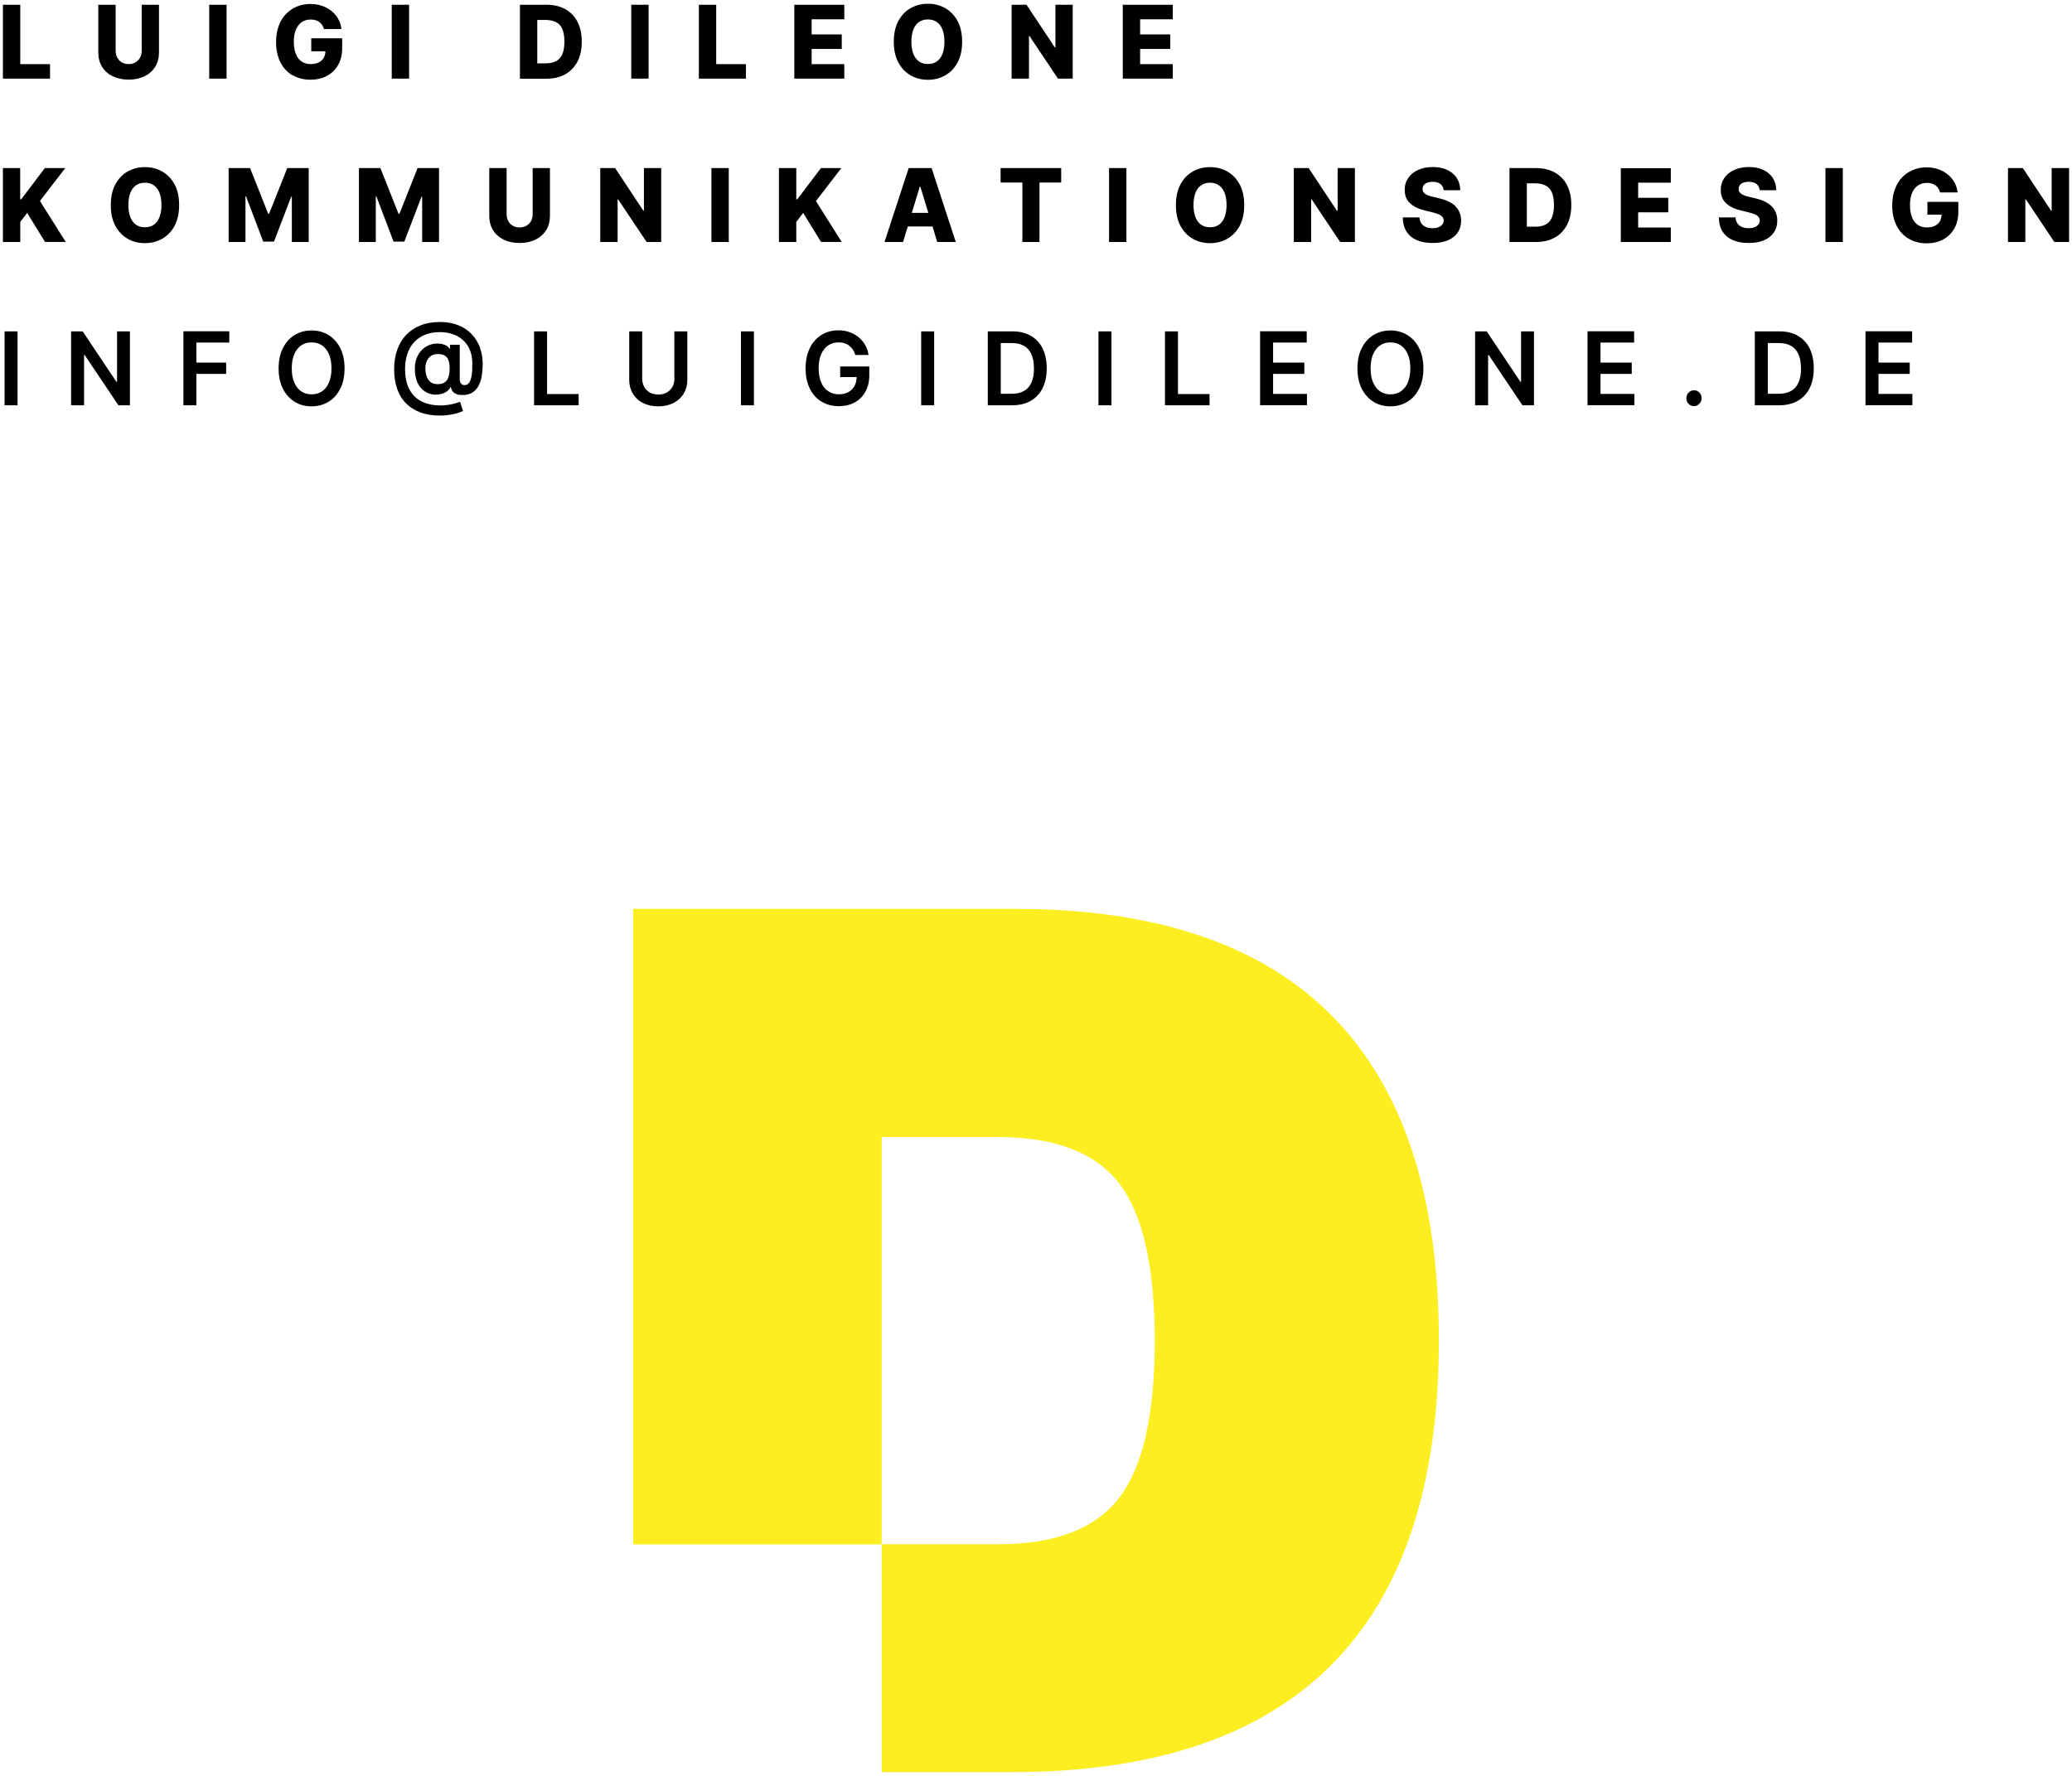 <svg width="252" height="216" viewBox="0 0 252 216" fill="none" xmlns="http://www.w3.org/2000/svg">
<path d="M6.085 9.565H0.355V0.575H2.465V7.805H6.085V9.565ZM13.715 9.275C14.265 9.545 14.915 9.685 15.655 9.685C16.395 9.685 17.025 9.545 17.585 9.275C18.135 9.005 18.565 8.625 18.875 8.125C19.185 7.625 19.335 7.045 19.335 6.375V0.575H17.235V6.185C17.235 6.495 17.165 6.775 17.035 7.015C16.905 7.255 16.715 7.445 16.475 7.585C16.235 7.725 15.965 7.795 15.645 7.795C15.325 7.795 15.055 7.725 14.815 7.585C14.575 7.445 14.395 7.255 14.265 7.015C14.135 6.775 14.065 6.495 14.065 6.185V0.575H11.955V6.375C11.955 7.045 12.105 7.625 12.415 8.125C12.725 8.625 13.155 9.005 13.705 9.275H13.715ZM27.555 0.575H25.445V9.565H27.555V0.575ZM35.575 9.135C36.205 9.505 36.935 9.695 37.765 9.695C38.515 9.695 39.175 9.545 39.755 9.235C40.335 8.925 40.785 8.485 41.115 7.915C41.445 7.345 41.615 6.655 41.615 5.845V4.655H37.855V6.235H39.575C39.575 6.535 39.505 6.805 39.375 7.035C39.235 7.275 39.035 7.465 38.765 7.595C38.495 7.725 38.165 7.795 37.785 7.795C37.345 7.795 36.975 7.685 36.675 7.475C36.365 7.265 36.135 6.955 35.975 6.545C35.815 6.135 35.735 5.645 35.735 5.075C35.735 4.505 35.815 4.015 35.985 3.615C36.155 3.215 36.385 2.905 36.695 2.695C37.005 2.485 37.365 2.375 37.795 2.375C38.005 2.375 38.195 2.405 38.375 2.455C38.555 2.505 38.705 2.585 38.845 2.685C38.985 2.785 39.095 2.905 39.185 3.045C39.275 3.185 39.345 3.355 39.395 3.535H41.525C41.475 3.085 41.345 2.675 41.135 2.305C40.925 1.935 40.655 1.605 40.315 1.335C39.975 1.065 39.595 0.855 39.155 0.705C38.715 0.555 38.245 0.485 37.745 0.485C37.165 0.485 36.625 0.585 36.115 0.795C35.615 0.995 35.165 1.305 34.785 1.695C34.405 2.085 34.105 2.575 33.895 3.155C33.685 3.725 33.575 4.385 33.575 5.115C33.575 6.065 33.755 6.885 34.105 7.575C34.455 8.265 34.945 8.795 35.575 9.165V9.135ZM49.755 0.575H47.645V9.565H49.755V0.575ZM70.235 2.665C70.585 3.335 70.755 4.135 70.755 5.075C70.755 6.015 70.585 6.815 70.235 7.485C69.885 8.155 69.395 8.675 68.745 9.035C68.105 9.395 67.335 9.575 66.455 9.575H63.235V0.575H66.455C67.345 0.575 68.105 0.755 68.755 1.115C69.395 1.475 69.895 1.985 70.245 2.665H70.235ZM68.645 5.065C68.645 4.415 68.555 3.905 68.385 3.515C68.215 3.125 67.955 2.855 67.605 2.685C67.265 2.515 66.845 2.425 66.345 2.425H65.345V7.705H66.375C66.865 7.705 67.275 7.615 67.615 7.445C67.955 7.275 68.215 6.995 68.385 6.605C68.555 6.215 68.645 5.705 68.645 5.055V5.065ZM78.885 0.575H76.775V9.565H78.885V0.575ZM90.725 7.805H87.105V0.575H84.995V9.565H90.725V7.805ZM102.685 7.805H98.715V5.955H102.375V4.185H98.715V2.345H102.685V0.575H96.605V9.565H102.685V7.805ZM116.465 2.555C116.835 3.245 117.015 4.085 117.015 5.075C117.015 6.065 116.835 6.905 116.465 7.595C116.095 8.285 115.595 8.805 114.965 9.165C114.335 9.525 113.635 9.705 112.855 9.705C112.075 9.705 111.365 9.525 110.745 9.165C110.125 8.805 109.625 8.285 109.255 7.595C108.885 6.905 108.705 6.075 108.705 5.085C108.705 4.095 108.885 3.255 109.255 2.565C109.625 1.875 110.115 1.355 110.745 0.995C111.375 0.635 112.075 0.455 112.855 0.455C113.635 0.455 114.335 0.635 114.965 0.995C115.595 1.355 116.095 1.875 116.465 2.565V2.555ZM114.865 5.075C114.865 4.485 114.785 3.995 114.625 3.595C114.465 3.195 114.235 2.885 113.935 2.675C113.635 2.465 113.275 2.365 112.855 2.365C112.435 2.365 112.075 2.465 111.775 2.675C111.475 2.885 111.245 3.185 111.085 3.595C110.925 4.005 110.845 4.495 110.845 5.075C110.845 5.655 110.925 6.155 111.085 6.555C111.245 6.955 111.475 7.265 111.775 7.475C112.075 7.685 112.435 7.785 112.855 7.785C113.275 7.785 113.635 7.685 113.935 7.475C114.235 7.265 114.465 6.965 114.625 6.555C114.785 6.145 114.865 5.655 114.865 5.075ZM128.355 5.755H128.285L124.845 0.575H123.035V9.565H125.145V4.375H125.205L128.675 9.565H130.465V0.575H128.365V5.755H128.355ZM142.635 7.805H138.665V5.955H142.325V4.185H138.665V2.345H142.635V0.575H136.555V9.565H142.635V7.805ZM7.935 20.445H5.455L2.575 24.245H2.455V20.445H0.355V29.435H2.465V26.995L3.305 25.895L5.475 29.425H7.995L4.855 24.445L7.945 20.435L7.935 20.445ZM21.235 22.425C21.605 23.115 21.785 23.955 21.785 24.945C21.785 25.935 21.605 26.775 21.235 27.465C20.865 28.155 20.365 28.675 19.735 29.035C19.105 29.395 18.405 29.575 17.625 29.575C16.845 29.575 16.135 29.395 15.515 29.035C14.895 28.675 14.395 28.155 14.025 27.465C13.655 26.775 13.475 25.945 13.475 24.955C13.475 23.965 13.655 23.125 14.025 22.435C14.395 21.745 14.885 21.225 15.515 20.865C16.145 20.505 16.845 20.325 17.625 20.325C18.405 20.325 19.105 20.505 19.735 20.865C20.365 21.225 20.865 21.745 21.235 22.435V22.425ZM19.635 24.935C19.635 24.345 19.555 23.855 19.395 23.455C19.235 23.055 19.005 22.745 18.705 22.535C18.405 22.325 18.045 22.225 17.625 22.225C17.205 22.225 16.845 22.325 16.545 22.535C16.245 22.745 16.015 23.045 15.855 23.455C15.695 23.865 15.615 24.355 15.615 24.935C15.615 25.515 15.695 26.015 15.855 26.415C16.015 26.815 16.245 27.125 16.545 27.335C16.845 27.545 17.205 27.645 17.625 27.645C18.045 27.645 18.405 27.545 18.705 27.335C19.005 27.125 19.235 26.825 19.395 26.415C19.555 26.005 19.635 25.515 19.635 24.935ZM35.495 23.915V29.435H37.545V20.445H34.935L32.725 26.015H32.625L30.415 20.445H27.805V29.435H29.855V23.885H29.925L32.015 29.385H33.325L35.415 23.925H35.485L35.495 23.915ZM51.275 23.915H51.345V29.435H53.395V20.445H50.785L48.575 26.015H48.475L46.265 20.445H43.655V29.435H45.705V23.885H45.775L47.865 29.385H49.175L51.265 23.925L51.275 23.915ZM66.425 27.995C66.735 27.495 66.885 26.915 66.885 26.245V20.445H64.785V26.055C64.785 26.365 64.715 26.645 64.585 26.885C64.455 27.125 64.265 27.315 64.025 27.455C63.785 27.595 63.515 27.665 63.195 27.665C62.875 27.665 62.605 27.595 62.365 27.455C62.125 27.315 61.945 27.125 61.815 26.885C61.685 26.645 61.615 26.365 61.615 26.055V20.445H59.505V26.245C59.505 26.915 59.655 27.495 59.965 27.995C60.275 28.495 60.705 28.875 61.255 29.145C61.805 29.415 62.455 29.555 63.195 29.555C63.935 29.555 64.565 29.415 65.125 29.145C65.675 28.875 66.105 28.495 66.415 27.995H66.425ZM80.415 29.435V20.445H78.315V25.625H78.245L74.815 20.445H73.005V29.435H75.115V24.245H75.175L78.645 29.435H80.435H80.415ZM86.525 29.435H88.635V20.445H86.525V29.435ZM102.375 29.435L99.235 24.455L102.325 20.445H99.845L96.965 24.245H96.845V20.445H94.735V29.435H96.845V26.995L97.685 25.895L99.855 29.425H102.375V29.435ZM113.305 20.445L116.245 29.435H113.985L113.415 27.545H110.405L109.835 29.435H107.575L110.515 20.445H113.315H113.305ZM112.905 25.895L111.935 22.705H111.865L110.895 25.895H112.905ZM121.695 22.205H124.345V29.435H126.425V22.205H129.065V20.445H121.695V22.205ZM134.885 29.435H136.995V20.445H134.885V29.435ZM150.775 22.425C151.145 23.115 151.325 23.955 151.325 24.945C151.325 25.935 151.145 26.775 150.775 27.465C150.405 28.155 149.905 28.675 149.275 29.035C148.645 29.395 147.945 29.575 147.165 29.575C146.385 29.575 145.675 29.395 145.055 29.035C144.435 28.675 143.935 28.155 143.565 27.465C143.195 26.775 143.015 25.945 143.015 24.955C143.015 23.965 143.195 23.125 143.565 22.435C143.935 21.745 144.425 21.225 145.055 20.865C145.685 20.505 146.385 20.325 147.165 20.325C147.945 20.325 148.645 20.505 149.275 20.865C149.905 21.225 150.405 21.745 150.775 22.435V22.425ZM149.175 24.935C149.175 24.345 149.095 23.855 148.935 23.455C148.775 23.055 148.545 22.745 148.245 22.535C147.945 22.325 147.585 22.225 147.165 22.225C146.745 22.225 146.385 22.325 146.085 22.535C145.785 22.745 145.555 23.045 145.395 23.455C145.235 23.865 145.155 24.355 145.155 24.935C145.155 25.515 145.235 26.015 145.395 26.415C145.555 26.815 145.785 27.125 146.085 27.335C146.385 27.545 146.745 27.645 147.165 27.645C147.585 27.645 147.945 27.545 148.245 27.335C148.545 27.125 148.775 26.825 148.935 26.415C149.095 26.005 149.175 25.515 149.175 24.935ZM162.665 25.625H162.595L159.165 20.445H157.355V29.435H159.465V24.245H159.525L162.995 29.435H164.785V20.445H162.685V25.625H162.665ZM177.025 25.085C176.805 24.865 176.525 24.675 176.195 24.515C175.865 24.355 175.485 24.225 175.055 24.125L174.305 23.945C174.105 23.905 173.925 23.845 173.765 23.795C173.605 23.735 173.475 23.665 173.355 23.595C173.245 23.515 173.155 23.425 173.095 23.325C173.035 23.225 173.015 23.105 173.015 22.965C173.015 22.805 173.065 22.655 173.155 22.525C173.245 22.395 173.385 22.295 173.565 22.225C173.745 22.155 173.975 22.115 174.245 22.115C174.655 22.115 174.975 22.205 175.195 22.385C175.415 22.565 175.545 22.815 175.575 23.135H177.595C177.595 22.575 177.445 22.085 177.175 21.655C176.905 21.225 176.515 20.905 176.015 20.665C175.515 20.425 174.935 20.315 174.255 20.315C173.575 20.315 173.005 20.435 172.485 20.665C171.965 20.895 171.565 21.225 171.275 21.645C170.985 22.065 170.835 22.555 170.845 23.105C170.845 23.785 171.055 24.325 171.495 24.725C171.925 25.125 172.525 25.415 173.275 25.595L174.185 25.815C174.505 25.895 174.765 25.975 174.975 26.065C175.185 26.155 175.335 26.255 175.435 26.385C175.535 26.505 175.585 26.655 175.585 26.825C175.585 27.005 175.525 27.165 175.415 27.305C175.305 27.445 175.155 27.555 174.955 27.635C174.755 27.715 174.515 27.755 174.225 27.755C173.915 27.755 173.645 27.705 173.415 27.605C173.185 27.505 172.995 27.355 172.865 27.165C172.735 26.975 172.655 26.735 172.635 26.445H170.615C170.615 27.145 170.775 27.725 171.075 28.185C171.375 28.645 171.795 28.985 172.335 29.215C172.875 29.445 173.515 29.555 174.245 29.555C174.975 29.555 175.595 29.445 176.105 29.225C176.615 29.005 177.015 28.695 177.285 28.295C177.565 27.885 177.705 27.405 177.705 26.835C177.705 26.475 177.645 26.155 177.525 25.865C177.405 25.575 177.235 25.315 177.015 25.095L177.025 25.085ZM190.585 22.525C190.935 23.195 191.105 23.995 191.105 24.935C191.105 25.875 190.935 26.675 190.585 27.345C190.235 28.015 189.745 28.535 189.095 28.895C188.455 29.255 187.685 29.435 186.805 29.435H183.585V20.445H186.805C187.695 20.445 188.455 20.625 189.105 20.985C189.745 21.345 190.245 21.855 190.595 22.535L190.585 22.525ZM188.995 24.935C188.995 24.285 188.905 23.775 188.735 23.385C188.565 22.995 188.305 22.725 187.955 22.555C187.615 22.385 187.195 22.295 186.695 22.295H185.695V27.575H186.725C187.215 27.575 187.625 27.485 187.965 27.315C188.305 27.145 188.565 26.865 188.735 26.475C188.905 26.085 188.995 25.575 188.995 24.925V24.935ZM197.125 29.435H203.205V27.675H199.235V25.825H202.895V24.055H199.235V22.215H203.205V20.455H197.125V29.445V29.435ZM215.735 28.285C216.015 27.875 216.155 27.395 216.155 26.825C216.155 26.465 216.095 26.145 215.975 25.855C215.855 25.565 215.685 25.305 215.465 25.085C215.245 24.865 214.965 24.675 214.635 24.515C214.305 24.355 213.925 24.225 213.495 24.125L212.745 23.945C212.545 23.905 212.365 23.845 212.205 23.795C212.045 23.735 211.915 23.665 211.795 23.595C211.685 23.515 211.595 23.425 211.535 23.325C211.475 23.225 211.455 23.105 211.455 22.965C211.455 22.805 211.505 22.655 211.595 22.525C211.685 22.395 211.825 22.295 212.005 22.225C212.185 22.155 212.415 22.115 212.685 22.115C213.095 22.115 213.415 22.205 213.635 22.385C213.855 22.565 213.985 22.815 214.015 23.135H216.035C216.035 22.575 215.885 22.085 215.615 21.655C215.345 21.225 214.955 20.905 214.455 20.665C213.955 20.425 213.375 20.315 212.695 20.315C212.015 20.315 211.445 20.435 210.925 20.665C210.405 20.895 210.005 21.225 209.715 21.645C209.425 22.065 209.275 22.555 209.285 23.105C209.285 23.785 209.495 24.325 209.935 24.725C210.365 25.125 210.965 25.415 211.715 25.595L212.625 25.815C212.945 25.895 213.205 25.975 213.415 26.065C213.625 26.155 213.775 26.255 213.875 26.385C213.975 26.505 214.025 26.655 214.025 26.825C214.025 27.005 213.965 27.165 213.855 27.305C213.745 27.445 213.595 27.555 213.395 27.635C213.195 27.715 212.955 27.755 212.665 27.755C212.355 27.755 212.085 27.705 211.855 27.605C211.625 27.505 211.435 27.355 211.305 27.165C211.175 26.975 211.095 26.735 211.075 26.445H209.055C209.055 27.145 209.215 27.725 209.515 28.185C209.815 28.645 210.235 28.985 210.775 29.215C211.315 29.445 211.955 29.555 212.685 29.555C213.415 29.555 214.035 29.445 214.545 29.225C215.055 29.005 215.455 28.695 215.725 28.295L215.735 28.285ZM222.015 29.435H224.125V20.445H222.015V29.435ZM234.415 26.105H236.135C236.135 26.405 236.065 26.675 235.935 26.905C235.795 27.145 235.595 27.335 235.325 27.465C235.055 27.595 234.725 27.665 234.345 27.665C233.905 27.665 233.535 27.555 233.235 27.345C232.925 27.135 232.695 26.825 232.535 26.415C232.375 26.005 232.295 25.515 232.295 24.945C232.295 24.375 232.375 23.885 232.545 23.485C232.715 23.085 232.945 22.775 233.255 22.565C233.565 22.355 233.925 22.245 234.355 22.245C234.565 22.245 234.755 22.275 234.935 22.325C235.115 22.375 235.265 22.455 235.405 22.555C235.545 22.655 235.655 22.775 235.745 22.915C235.835 23.055 235.905 23.225 235.955 23.405H238.085C238.035 22.955 237.905 22.545 237.695 22.175C237.485 21.805 237.215 21.475 236.875 21.205C236.535 20.935 236.155 20.725 235.715 20.575C235.275 20.425 234.805 20.355 234.305 20.355C233.725 20.355 233.185 20.455 232.675 20.665C232.175 20.865 231.725 21.175 231.345 21.565C230.965 21.955 230.665 22.445 230.455 23.025C230.245 23.595 230.135 24.255 230.135 24.985C230.135 25.935 230.315 26.755 230.665 27.445C231.015 28.135 231.505 28.665 232.135 29.035C232.765 29.405 233.495 29.595 234.325 29.595C235.075 29.595 235.735 29.445 236.315 29.135C236.895 28.825 237.345 28.385 237.675 27.815C238.005 27.245 238.175 26.555 238.175 25.745V24.555H234.415V26.135V26.105ZM249.525 20.445V25.625H249.455L246.025 20.445H244.215V29.435H246.325V24.245H246.385L249.855 29.435H251.645V20.445H249.545H249.525ZM0.555 49.295H2.135V40.305H0.555V49.295ZM14.235 46.435H14.155L10.055 40.305H8.645V49.295H10.225V43.175H10.295L14.405 49.295H15.805V40.305H14.235V46.435ZM22.305 49.295H23.885V45.475H27.505V44.105H23.885V41.665H27.885V40.295H22.305V49.285V49.295ZM41.375 42.315C41.725 43.005 41.905 43.835 41.905 44.805C41.905 45.775 41.735 46.605 41.375 47.295C41.025 47.985 40.545 48.515 39.945 48.875C39.345 49.235 38.655 49.425 37.895 49.425C37.135 49.425 36.445 49.245 35.845 48.875C35.245 48.505 34.765 47.975 34.415 47.295C34.065 46.605 33.885 45.775 33.885 44.815C33.885 43.855 34.055 43.015 34.415 42.325C34.765 41.635 35.245 41.105 35.845 40.745C36.445 40.375 37.135 40.195 37.895 40.195C38.655 40.195 39.345 40.375 39.945 40.745C40.545 41.115 41.025 41.635 41.375 42.325V42.315ZM40.315 44.805C40.315 44.125 40.215 43.545 40.005 43.075C39.795 42.605 39.515 42.245 39.155 42.005C38.795 41.765 38.375 41.645 37.895 41.645C37.415 41.645 37.005 41.765 36.645 42.005C36.285 42.245 35.995 42.605 35.795 43.075C35.585 43.545 35.485 44.125 35.485 44.805C35.485 45.485 35.585 46.065 35.795 46.535C36.005 47.005 36.285 47.365 36.645 47.605C37.005 47.845 37.425 47.965 37.895 47.965C38.365 47.965 38.785 47.845 39.155 47.605C39.515 47.365 39.805 47.005 40.005 46.535C40.205 46.065 40.315 45.485 40.315 44.805ZM58.365 42.275C58.595 42.895 58.705 43.565 58.705 44.285C58.705 44.785 58.665 45.255 58.595 45.705C58.525 46.155 58.395 46.545 58.215 46.895C58.035 47.245 57.795 47.515 57.495 47.715C57.195 47.915 56.815 48.025 56.355 48.045C56.065 48.055 55.815 48.035 55.605 47.965C55.395 47.895 55.215 47.785 55.085 47.635C54.955 47.485 54.875 47.295 54.835 47.075H54.785C54.715 47.255 54.595 47.415 54.415 47.555C54.235 47.695 54.015 47.815 53.745 47.895C53.485 47.975 53.185 48.005 52.865 47.995C52.515 47.975 52.195 47.895 51.905 47.745C51.615 47.595 51.355 47.385 51.135 47.125C50.915 46.855 50.755 46.535 50.635 46.155C50.515 45.775 50.455 45.345 50.455 44.865C50.455 44.385 50.515 43.975 50.655 43.615C50.785 43.255 50.965 42.945 51.185 42.695C51.405 42.445 51.655 42.245 51.935 42.095C52.215 41.945 52.495 41.855 52.795 41.815C53.105 41.775 53.385 41.775 53.655 41.825C53.925 41.875 54.145 41.955 54.325 42.065C54.505 42.175 54.615 42.295 54.665 42.425H54.725V41.935H55.915V46.115C55.915 46.335 55.965 46.515 56.075 46.645C56.175 46.775 56.315 46.845 56.495 46.845C56.725 46.845 56.905 46.755 57.045 46.565C57.185 46.375 57.285 46.095 57.355 45.705C57.425 45.315 57.445 44.825 57.445 44.215C57.445 43.715 57.385 43.265 57.255 42.865C57.125 42.465 56.945 42.105 56.705 41.795C56.465 41.485 56.185 41.235 55.865 41.025C55.535 40.815 55.175 40.665 54.775 40.555C54.375 40.445 53.945 40.395 53.495 40.395C52.805 40.395 52.185 40.505 51.665 40.725C51.135 40.945 50.695 41.255 50.335 41.655C49.975 42.055 49.715 42.535 49.535 43.075C49.355 43.625 49.265 44.235 49.265 44.895C49.265 45.605 49.355 46.235 49.545 46.785C49.735 47.335 50.015 47.795 50.375 48.175C50.745 48.545 51.195 48.835 51.735 49.025C52.275 49.215 52.895 49.315 53.605 49.315C53.925 49.315 54.245 49.285 54.555 49.235C54.865 49.185 55.145 49.125 55.385 49.055C55.635 48.985 55.825 48.925 55.955 48.875L56.315 49.985C56.135 50.075 55.905 50.165 55.605 50.255C55.305 50.345 54.975 50.415 54.615 50.465C54.255 50.525 53.895 50.545 53.525 50.545C52.635 50.545 51.835 50.425 51.145 50.165C50.455 49.915 49.865 49.545 49.385 49.065C48.905 48.585 48.545 47.995 48.305 47.295C48.055 46.595 47.935 45.805 47.935 44.905C47.935 44.025 48.065 43.245 48.315 42.535C48.565 41.835 48.925 41.225 49.405 40.725C49.885 40.225 50.475 39.835 51.165 39.565C51.855 39.295 52.645 39.165 53.525 39.165C54.355 39.165 55.095 39.295 55.735 39.555C56.375 39.815 56.925 40.175 57.365 40.645C57.805 41.105 58.145 41.655 58.375 42.265L58.365 42.275ZM54.685 44.795C54.685 44.395 54.635 44.075 54.545 43.815C54.455 43.555 54.295 43.375 54.085 43.245C53.875 43.125 53.585 43.065 53.235 43.065C52.915 43.065 52.645 43.135 52.425 43.285C52.205 43.435 52.035 43.635 51.915 43.905C51.795 44.165 51.735 44.465 51.735 44.795C51.735 45.125 51.785 45.445 51.875 45.735C51.975 46.025 52.125 46.265 52.345 46.455C52.565 46.635 52.855 46.725 53.225 46.725C53.595 46.725 53.875 46.655 54.085 46.505C54.295 46.355 54.455 46.145 54.545 45.855C54.635 45.565 54.685 45.215 54.685 44.785V44.795ZM66.535 40.305H64.955V49.295H70.375V47.925H66.535V40.305ZM82.025 46.045C82.025 46.415 81.945 46.755 81.785 47.045C81.625 47.335 81.395 47.565 81.105 47.735C80.815 47.905 80.465 47.985 80.065 47.985C79.665 47.985 79.315 47.905 79.025 47.735C78.735 47.565 78.505 47.345 78.345 47.045C78.185 46.755 78.105 46.415 78.105 46.045V40.305H76.525V46.175C76.525 46.815 76.675 47.385 76.965 47.875C77.255 48.365 77.665 48.745 78.195 49.015C78.725 49.285 79.345 49.425 80.055 49.425C80.765 49.425 81.385 49.285 81.915 49.015C82.445 48.745 82.855 48.365 83.155 47.875C83.445 47.385 83.595 46.825 83.595 46.175V40.305H82.015V46.045H82.025ZM90.115 49.295H91.695V40.305H90.115V49.295ZM102.185 45.865H104.185C104.185 46.275 104.095 46.635 103.925 46.945C103.745 47.265 103.495 47.515 103.175 47.695C102.855 47.875 102.465 47.955 102.025 47.955C101.535 47.955 101.105 47.835 100.735 47.585C100.365 47.345 100.075 46.985 99.875 46.515C99.675 46.045 99.565 45.465 99.565 44.785C99.565 44.105 99.665 43.545 99.875 43.075C100.085 42.605 100.375 42.245 100.735 42.005C101.105 41.765 101.515 41.645 101.985 41.645C102.245 41.645 102.485 41.675 102.705 41.745C102.925 41.815 103.125 41.915 103.295 42.055C103.465 42.185 103.615 42.355 103.735 42.535C103.855 42.725 103.955 42.935 104.025 43.175H105.635C105.565 42.735 105.435 42.325 105.225 41.965C105.015 41.595 104.745 41.285 104.425 41.015C104.095 40.745 103.725 40.545 103.315 40.395C102.895 40.245 102.445 40.175 101.965 40.175C101.395 40.175 100.865 40.275 100.385 40.485C99.905 40.695 99.475 40.995 99.115 41.395C98.755 41.795 98.475 42.275 98.275 42.855C98.075 43.425 97.975 44.075 97.975 44.795C97.975 45.745 98.145 46.565 98.485 47.255C98.825 47.945 99.295 48.475 99.905 48.845C100.515 49.215 101.215 49.405 102.015 49.405C102.735 49.405 103.375 49.255 103.935 48.955C104.495 48.655 104.925 48.225 105.245 47.655C105.565 47.095 105.725 46.425 105.725 45.655V44.575H102.185V45.845V45.865ZM112.035 49.295H113.615V40.305H112.035V49.295ZM126.805 42.385C127.135 43.055 127.305 43.855 127.305 44.795C127.305 45.735 127.135 46.535 126.805 47.205C126.475 47.875 125.985 48.395 125.355 48.755C124.725 49.115 123.965 49.295 123.085 49.295H120.135V40.305H123.145C124.015 40.305 124.755 40.485 125.375 40.845C125.995 41.205 126.475 41.715 126.815 42.385H126.805ZM125.745 44.795C125.745 44.105 125.645 43.535 125.435 43.085C125.235 42.625 124.935 42.285 124.535 42.065C124.135 41.835 123.645 41.725 123.055 41.725H121.715V47.895H123.015C123.625 47.895 124.125 47.785 124.535 47.555C124.945 47.325 125.245 46.985 125.445 46.525C125.655 46.065 125.755 45.495 125.755 44.805L125.745 44.795ZM133.595 49.295H135.175V40.305H133.595V49.295ZM143.265 40.305H141.685V49.295H147.105V47.925H143.265V40.305ZM154.835 45.475H158.635V44.105H154.835V41.665H158.925V40.295H153.255V49.285H158.955V47.915H154.835V45.465V45.475ZM172.585 42.315C172.935 43.005 173.115 43.835 173.115 44.805C173.115 45.775 172.945 46.605 172.585 47.295C172.235 47.985 171.755 48.515 171.155 48.875C170.555 49.235 169.865 49.425 169.105 49.425C168.345 49.425 167.655 49.245 167.055 48.875C166.455 48.505 165.975 47.975 165.625 47.295C165.275 46.605 165.095 45.775 165.095 44.815C165.095 43.855 165.265 43.015 165.625 42.325C165.975 41.635 166.455 41.105 167.055 40.745C167.655 40.375 168.345 40.195 169.105 40.195C169.865 40.195 170.555 40.375 171.155 40.745C171.755 41.115 172.235 41.635 172.585 42.325V42.315ZM171.525 44.805C171.525 44.125 171.425 43.545 171.215 43.075C171.005 42.605 170.725 42.245 170.365 42.005C170.005 41.765 169.585 41.645 169.105 41.645C168.625 41.645 168.215 41.765 167.855 42.005C167.495 42.245 167.205 42.605 167.005 43.075C166.795 43.545 166.695 44.125 166.695 44.805C166.695 45.485 166.795 46.065 167.005 46.535C167.215 47.005 167.495 47.365 167.855 47.605C168.215 47.845 168.635 47.965 169.105 47.965C169.575 47.965 169.995 47.845 170.365 47.605C170.725 47.365 171.015 47.005 171.215 46.535C171.415 46.065 171.525 45.485 171.525 44.805ZM184.995 46.435H184.915L180.815 40.305H179.405V49.295H180.985V43.175H181.055L185.165 49.295H186.565V40.305H184.995V46.435ZM194.655 45.475H198.455V44.105H194.655V41.665H198.745V40.295H193.075V49.285H198.775V47.915H194.655V45.465V45.475ZM206.025 47.475C205.765 47.475 205.545 47.565 205.365 47.755C205.185 47.945 205.095 48.165 205.095 48.435C205.095 48.705 205.185 48.935 205.365 49.115C205.545 49.305 205.775 49.395 206.025 49.395C206.195 49.395 206.345 49.355 206.485 49.265C206.625 49.175 206.735 49.065 206.825 48.915C206.915 48.765 206.955 48.605 206.955 48.425C206.955 48.165 206.855 47.935 206.675 47.745C206.485 47.555 206.275 47.465 206.025 47.465V47.475ZM220.095 42.385C220.425 43.055 220.595 43.855 220.595 44.795C220.595 45.735 220.425 46.535 220.095 47.205C219.765 47.875 219.275 48.395 218.645 48.755C218.015 49.115 217.255 49.295 216.375 49.295H213.425V40.305H216.435C217.305 40.305 218.045 40.485 218.665 40.845C219.285 41.205 219.765 41.715 220.105 42.385H220.095ZM219.035 44.795C219.035 44.105 218.935 43.535 218.725 43.085C218.525 42.625 218.225 42.285 217.825 42.065C217.425 41.835 216.935 41.725 216.345 41.725H215.005V47.895H216.305C216.915 47.895 217.415 47.785 217.825 47.555C218.235 47.325 218.535 46.985 218.735 46.525C218.945 46.065 219.045 45.495 219.045 44.805L219.035 44.795ZM228.465 45.475H232.265V44.105H228.465V41.665H232.555V40.295H226.885V49.285H232.585V47.915H228.465V45.465V45.475Z" fill="black"/>
<path d="M175 163.045C175 198.039 157.675 215.545 123.024 215.545H107.232V187.827H121.399C128.282 187.827 133.175 185.967 136.077 182.229C138.98 178.49 140.441 172.108 140.441 163.063C140.441 154.018 138.98 147.636 136.077 143.898C133.175 140.159 128.282 138.299 121.399 138.299H107.232V187.845H77V110.545H123.481C157.821 110.545 175 128.051 175 163.045Z" fill="#FCEE21"/>
</svg>
